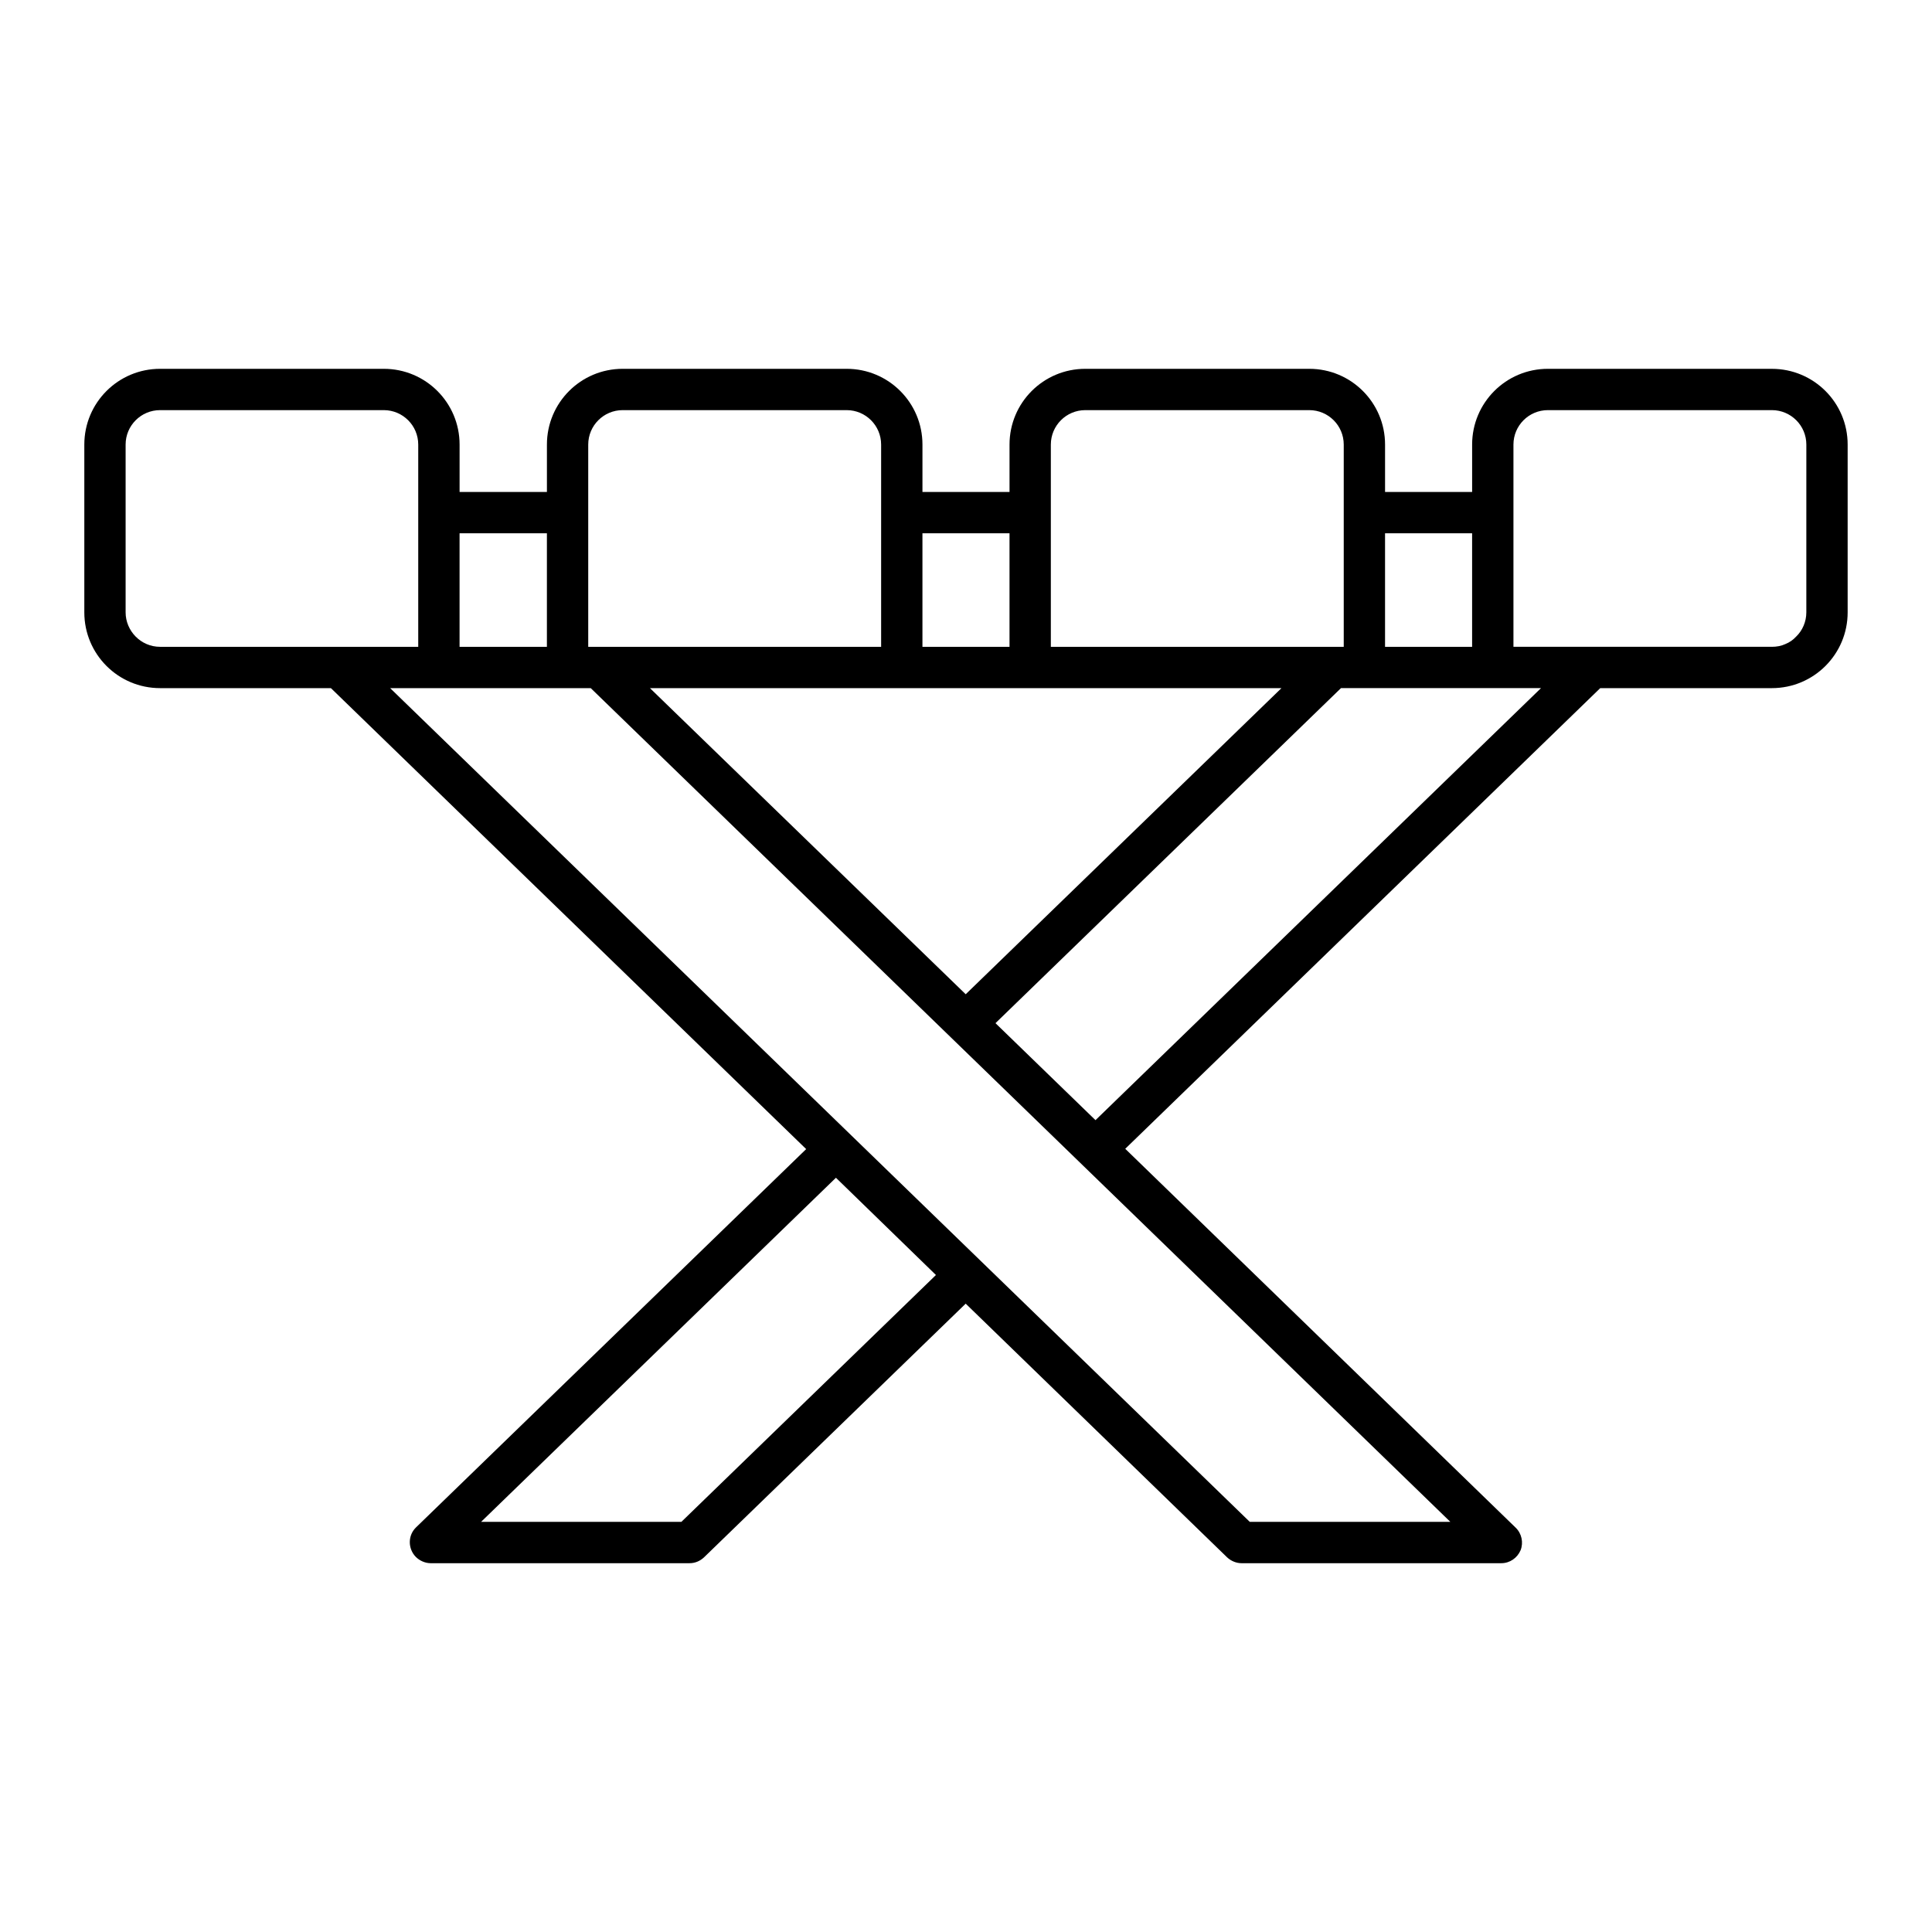 <?xml version="1.0" encoding="UTF-8"?>
<!-- Uploaded to: SVG Repo, www.svgrepo.com, Generator: SVG Repo Mixer Tools -->
<svg fill="#000000" width="800px" height="800px" version="1.1" viewBox="144 144 512 512" xmlns="http://www.w3.org/2000/svg">
 <path d="m613.57 241.74h-59.363c-11.098 0-20.078 8.98-20.078 20.078v12.559h-23.074v-12.559c0-11.098-8.98-20.078-20.078-20.078h-59.363c-11.098 0-20.078 8.98-20.078 20.078v12.559h-23.074v-12.559c0-11.098-8.98-20.078-20.078-20.078h-59.363c-11.098 0-20.078 8.98-20.078 20.078v12.559h-23.145v-12.559c0-11.098-8.98-20.078-20.078-20.078h-59.293c-11.098 0-20.078 8.98-20.078 20.078v44.465c0 11.098 8.98 20.078 20.078 20.078h45.27l125.95 122.16-103.39 100.25c-2.191 2.117-2.191 5.621-0.074 7.812 1.023 1.023 2.484 1.68 3.941 1.68h68.637c1.461 0 2.773-0.586 3.797-1.535l69.363-67.246 69.293 67.246c1.023 0.949 2.41 1.535 3.797 1.535h68.855c2.262 0 4.234-1.387 5.109-3.434 0.805-2.043 0.293-4.453-1.312-5.988l-103.46-100.4 125.88-122.08h45.488c11.098 0 20.078-8.98 20.078-20.078v-44.465c0.004-11.094-8.977-20.074-20.074-20.074zm-102.52 43.59h23.074v30.082h-23.074zm-88.566-23.512c0-5.039 4.09-9.129 9.129-9.129h59.363c5.039 0 9.129 4.09 9.129 9.129v53.594h-77.621zm-34.027 23.512h23.074v30.082h-23.074zm95.141 41.035-83.676 81.121-83.676-81.121zm-183.71-64.547c0-5.039 4.09-9.129 9.129-9.129h59.363c5.039 0 9.129 4.09 9.129 9.129v53.594h-77.621zm-34.098 23.512h23.145v30.082h-23.145zm-79.371 30.082c-5.109 0-9.129-4.234-9.129-9.129v-44.465c0-5.039 4.09-9.129 9.129-9.129h59.289c5.039 0 9.129 4.09 9.129 9.129v53.594zm138.15 231.9h-53.082l94.043-91.195 26.504 25.773zm203.79 0h-53.156c-87.617-84.992-94.262-91.414-227.81-220.95h53.156c31.543 30.594 226.71 219.85 227.81 220.95zm-94.043-106.46-26.504-25.703 91.562-88.789h53.008zm188.38-134.57c0 2.484-1.023 4.82-2.703 6.426-0.805 0.875-1.754 1.535-2.848 1.973-1.094 0.512-2.336 0.73-3.578 0.73h-68.488v-53.594c0-5.039 4.09-9.129 9.129-9.129h59.363c5.039 0 9.129 4.09 9.129 9.129z"/>
</svg>